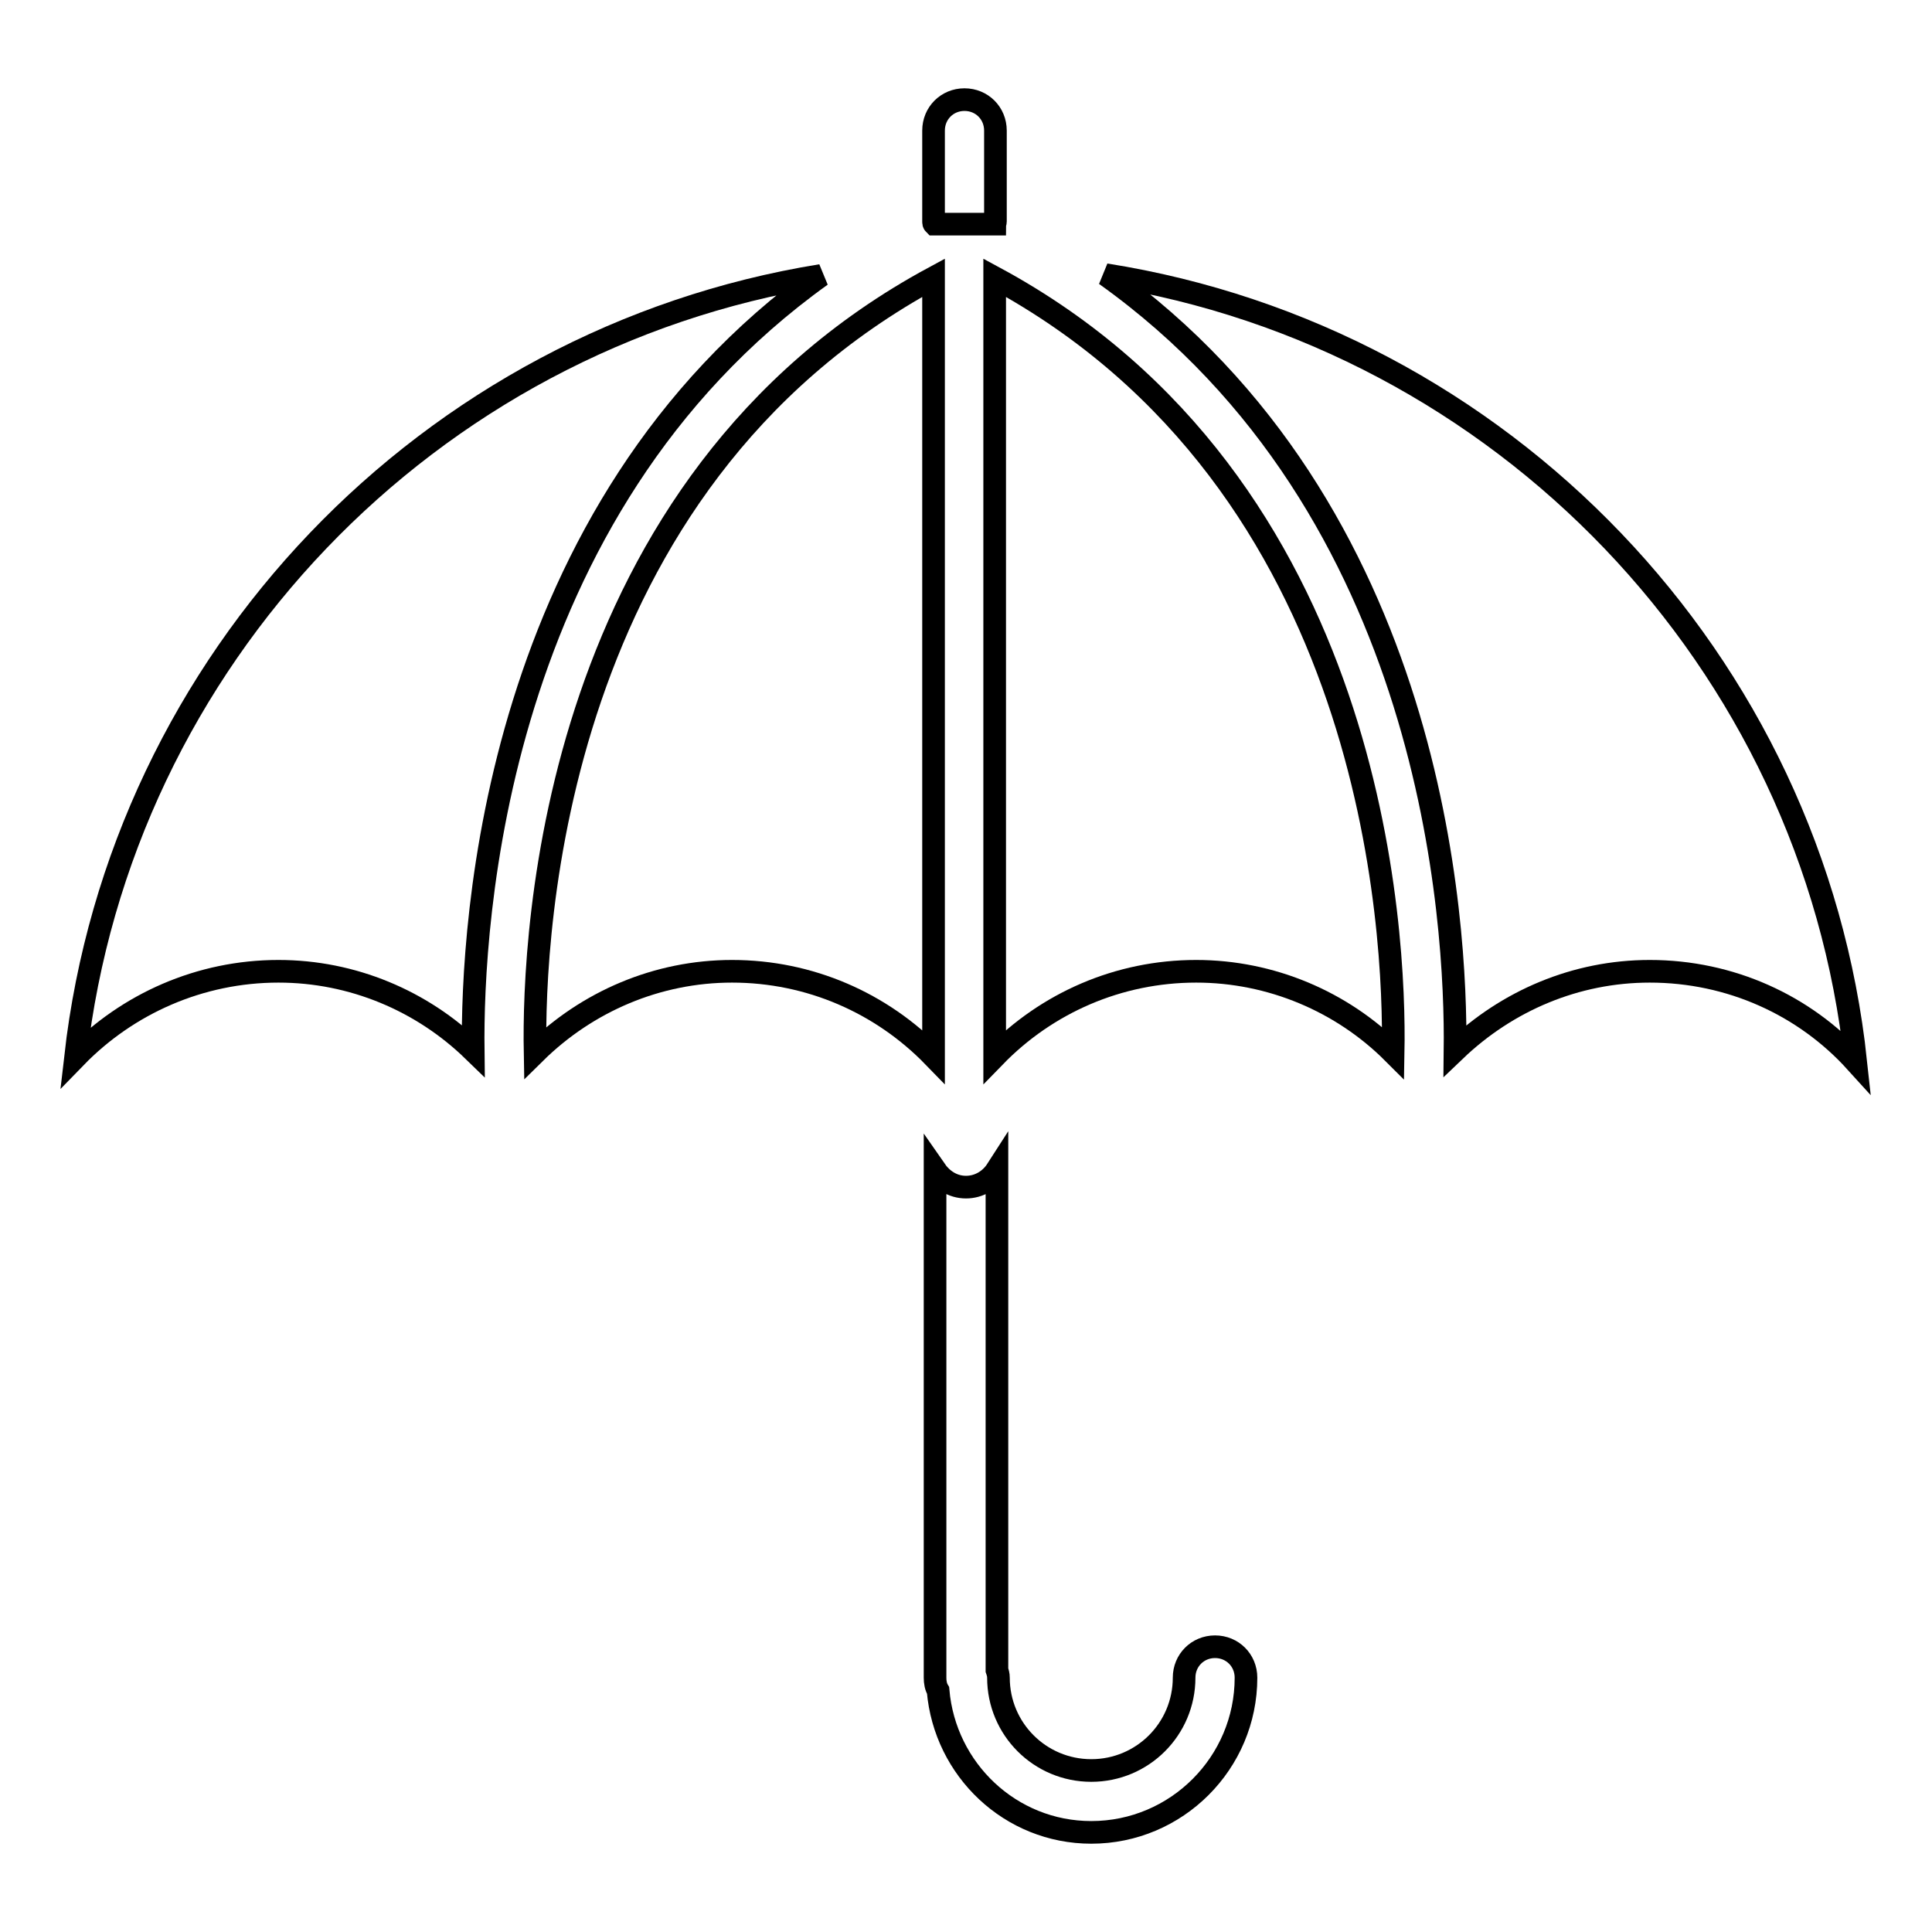 <?xml version="1.0" encoding="utf-8"?>
<!-- Svg Vector Icons : http://www.onlinewebfonts.com/icon -->
<!DOCTYPE svg PUBLIC "-//W3C//DTD SVG 1.1//EN" "http://www.w3.org/Graphics/SVG/1.1/DTD/svg11.dtd">
<svg version="1.1" xmlns="http://www.w3.org/2000/svg" xmlns:xlink="http://www.w3.org/1999/xlink" x="0px" y="0px" viewBox="0 0 256 256" enable-background="new 0 0 256 256" xml:space="preserve">
<g><g><g><g><path stroke-width="3" fill-opacity="0" stroke="#000000"  d="M36.9,128.7c-10.4,0-20,4.3-26.9,11.4c6-52.8,46.8-95.2,98.8-103.6c-43.4,31.1-46.3,85.9-46.1,102.7C55.9,132.6,46.7,128.7,36.9,128.7z"/><path stroke-width="3" fill-opacity="0" stroke="#000000"  d="M97,128.7c-9.9,0-19.2,4-26.1,10.8c-0.3-16,2.3-75.4,52.8-102.7v103.2C116.8,132.9,107.3,128.7,97,128.7z"/><path stroke-width="3" fill-opacity="0" stroke="#000000"  d="M158.5,128.7c-10.3,0-19.8,4.2-26.7,11.3V36.8c50.5,27.3,53.1,86.7,52.8,102.7C177.8,132.7,168.4,128.7,158.5,128.7z"/><path stroke-width="3" fill-opacity="0" stroke="#000000"  d="M218.6,128.7c-9.8,0-18.9,3.9-25.8,10.5c0.2-16.9-2.7-71.7-46.3-102.8c52.5,8.3,93.7,51.1,99.4,104.3C239.1,133.2,229.3,128.7,218.6,128.7z"/><path stroke-width="3" fill-opacity="0" stroke="#000000"  d="M128,157.3c-1.8,0-3.2-1-4.1-2.3v67.3c0,0.6,0.1,1.2,0.4,1.7c0.9,10.5,9.6,18.8,20.3,18.8c11.3,0,20.5-9.2,20.5-20.5c0-2.3-1.8-4.1-4.1-4.1s-4.1,1.8-4.1,4.1c0,6.8-5.5,12.3-12.3,12.3c-6.8,0-12.3-5.5-12.3-12.3c0-0.4-0.1-0.7-0.2-1V155C131.2,156.4,129.7,157.3,128,157.3z"/><path stroke-width="3" fill-opacity="0" stroke="#000000"  d="M131.9,29.4V17.3c0-2.3-1.8-4.1-4.1-4.1c-2.3,0-4.1,1.8-4.1,4.1v12.1c0,0.1,0,0.2,0.1,0.3h8C131.8,29.6,131.9,29.5,131.9,29.4z"/></g></g><g></g><g></g><g></g><g></g><g></g><g></g><g></g><g></g><g></g><g></g><g></g><g></g><g></g><g></g><g></g></g></g>
</svg>
